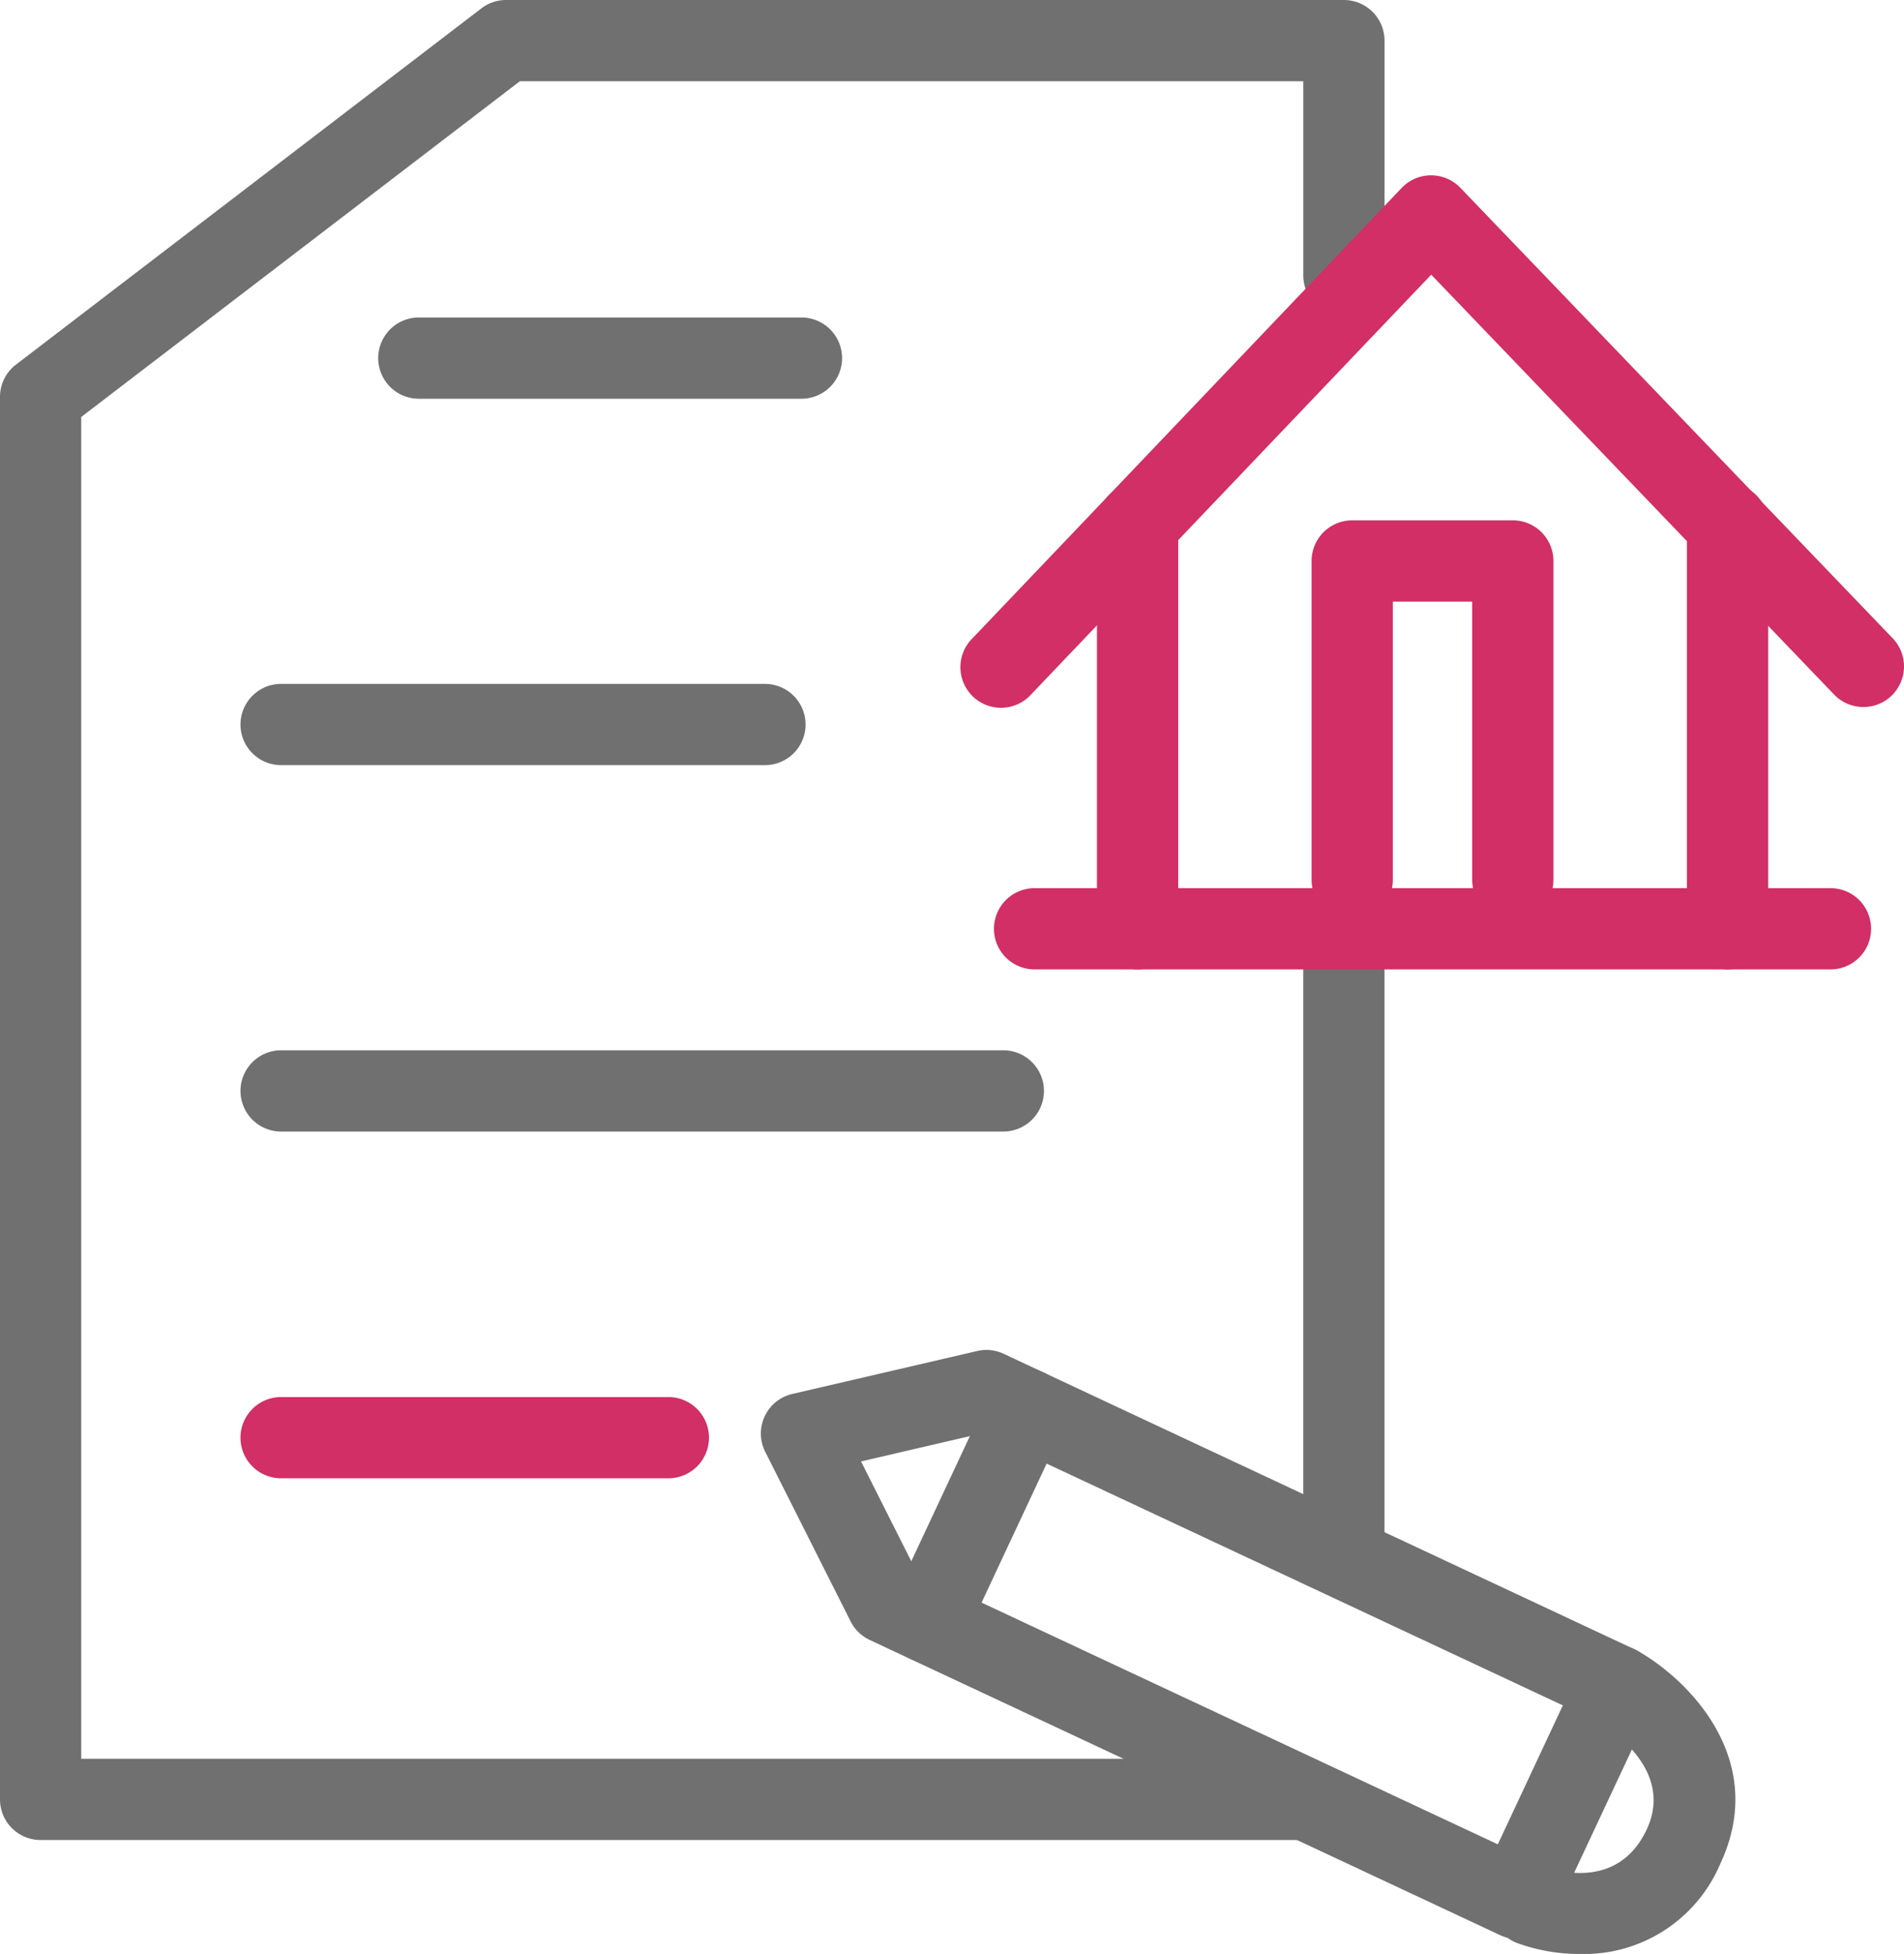 <svg xmlns="http://www.w3.org/2000/svg" xmlns:xlink="http://www.w3.org/1999/xlink" width="166.612" height="170.941" viewBox="0 0 166.612 170.941">
  <defs>
    <clipPath id="clip-path">
      <rect id="Rettangolo_5" data-name="Rettangolo 5" width="166.612" height="170.941" fill="none"/>
    </clipPath>
  </defs>
  <g id="Raggruppa_4" data-name="Raggruppa 4" transform="translate(0 0)">
    <g id="Raggruppa_3" data-name="Raggruppa 3" transform="translate(0 0)" clip-path="url(#clip-path)">
      <path id="Tracciato_12" data-name="Tracciato 12" d="M35.642,82.506a3.551,3.551,0,0,1-3.554-3.554V25.417a3.554,3.554,0,0,1,7.108,0V78.952a3.551,3.551,0,0,1-3.554,3.554" transform="translate(81.955 55.841)" fill="#707070"/>
      <path id="Tracciato_13" data-name="Tracciato 13" d="M113.414,160.971H3.554A3.551,3.551,0,0,1,0,157.417V34.723A3.55,3.55,0,0,1,1.393,31.9L42.123.732A3.54,3.54,0,0,1,44.284,0H117.6a3.553,3.553,0,0,1,3.554,3.554V24.093a3.554,3.554,0,0,1-7.108,0V7.108H45.489L7.108,36.479V153.863H113.414a3.554,3.554,0,0,1,0,7.108" transform="translate(0 0.001)" fill="#707070"/>
      <path id="Tracciato_14" data-name="Tracciato 14" d="M84.927,84.761a3.553,3.553,0,0,1-1.5-.334L28.258,58.6a3.553,3.553,0,0,1-1.667-1.617L19.116,42.141a3.553,3.553,0,0,1,2.367-5.061l16.182-3.757a3.526,3.526,0,0,1,2.314.242L95.145,59.4a3.545,3.545,0,0,1,1.713,4.723L88.147,82.714a3.549,3.549,0,0,1-3.22,2.047M32.384,52.682l50.838,23.8,5.69-12.158-50.83-23.8L27.5,42.983Z" transform="translate(47.846 84.869)" fill="#707070"/>
      <path id="Tracciato_15" data-name="Tracciato 15" d="M25.389,59.4a3.493,3.493,0,0,1-1.5-.338,3.547,3.547,0,0,1-1.71-4.723l8.707-18.595a3.551,3.551,0,1,1,6.433,3.01l-8.707,18.6a3.553,3.553,0,0,1-3.22,2.047" transform="translate(55.776 86.066)" fill="#707070"/>
      <path id="Tracciato_16" data-name="Tracciato 16" d="M44.483,67.51a15.914,15.914,0,0,1-5.466-.949,3.555,3.555,0,0,1,2.5-6.657c1.024.373,6.358,1.973,8.818-3.291,2.516-5.374-3.639-9.059-4.347-9.461a3.555,3.555,0,0,1,3.458-6.213c4.414,2.445,11.629,9.493,7.325,18.684A12.939,12.939,0,0,1,44.483,67.51" transform="translate(93.764 103.432)" fill="#707070"/>
      <path id="Tracciato_17" data-name="Tracciato 17" d="M46.349,14.923H12.866a3.554,3.554,0,1,1,0-7.108H46.349a3.554,3.554,0,0,1,0,7.108" transform="translate(23.784 19.961)" fill="#707070"/>
      <path id="Tracciato_18" data-name="Tracciato 18" d="M51.815,23.942H9.475a3.554,3.554,0,1,1,0-7.108h42.34a3.554,3.554,0,1,1,0,7.108" transform="translate(15.123 42.996)" fill="#707070"/>
      <path id="Tracciato_19" data-name="Tracciato 19" d="M72.67,32.961H9.475a3.554,3.554,0,1,1,0-7.108h63.2a3.554,3.554,0,1,1,0,7.108" transform="translate(15.123 66.032)" fill="#707070"/>
      <path id="Tracciato_20" data-name="Tracciato 20" d="M43.363,41.5H9.475a3.554,3.554,0,1,1,0-7.108H43.363a3.554,3.554,0,1,1,0,7.108" transform="translate(15.123 87.828)" fill="#D12F65"/>
      <path id="Tracciato_21" data-name="Tracciato 21" d="M97.673,28.97H28.027a3.554,3.554,0,0,1,0-7.108H97.673a3.554,3.554,0,0,1,0,7.108" transform="translate(62.506 55.838)" fill="#D12F65"/>
      <path id="Tracciato_22" data-name="Tracciato 22" d="M30.563,54.427a3.551,3.551,0,0,1-3.554-3.554V15.449a3.554,3.554,0,1,1,7.108,0V50.873a3.551,3.551,0,0,1-3.554,3.554" transform="translate(68.983 30.382)" fill="#D12F65"/>
      <path id="Tracciato_23" data-name="Tracciato 23" d="M45.089,54.427a3.551,3.551,0,0,1-3.554-3.554V15.449a3.554,3.554,0,0,1,7.108,0V50.873a3.551,3.551,0,0,1-3.554,3.554" transform="translate(106.084 30.382)" fill="#D12F65"/>
      <path id="Tracciato_24" data-name="Tracciato 24" d="M49.9,47.805a3.551,3.551,0,0,1-3.554-3.554V19.916H39.4V44.251a3.554,3.554,0,0,1-7.108,0V16.362a3.553,3.553,0,0,1,3.554-3.554H49.9a3.553,3.553,0,0,1,3.554,3.554V44.251A3.551,3.551,0,0,1,49.9,47.805" transform="translate(82.481 32.714)" fill="#D12F65"/>
      <path id="Tracciato_25" data-name="Tracciato 25" d="M102.617,50.831a3.545,3.545,0,0,1-2.566-1.095L64.8,13.008,29.79,49.729a3.553,3.553,0,1,1-5.143-4.9L62.218,5.417a3.536,3.536,0,0,1,2.562-1.1h.007A3.545,3.545,0,0,1,67.353,5.41l37.83,39.408a3.554,3.554,0,0,1-2.566,6.014" transform="translate(60.441 11.022)" fill="#D12F65"/>
    </g>
  </g>
</svg>
